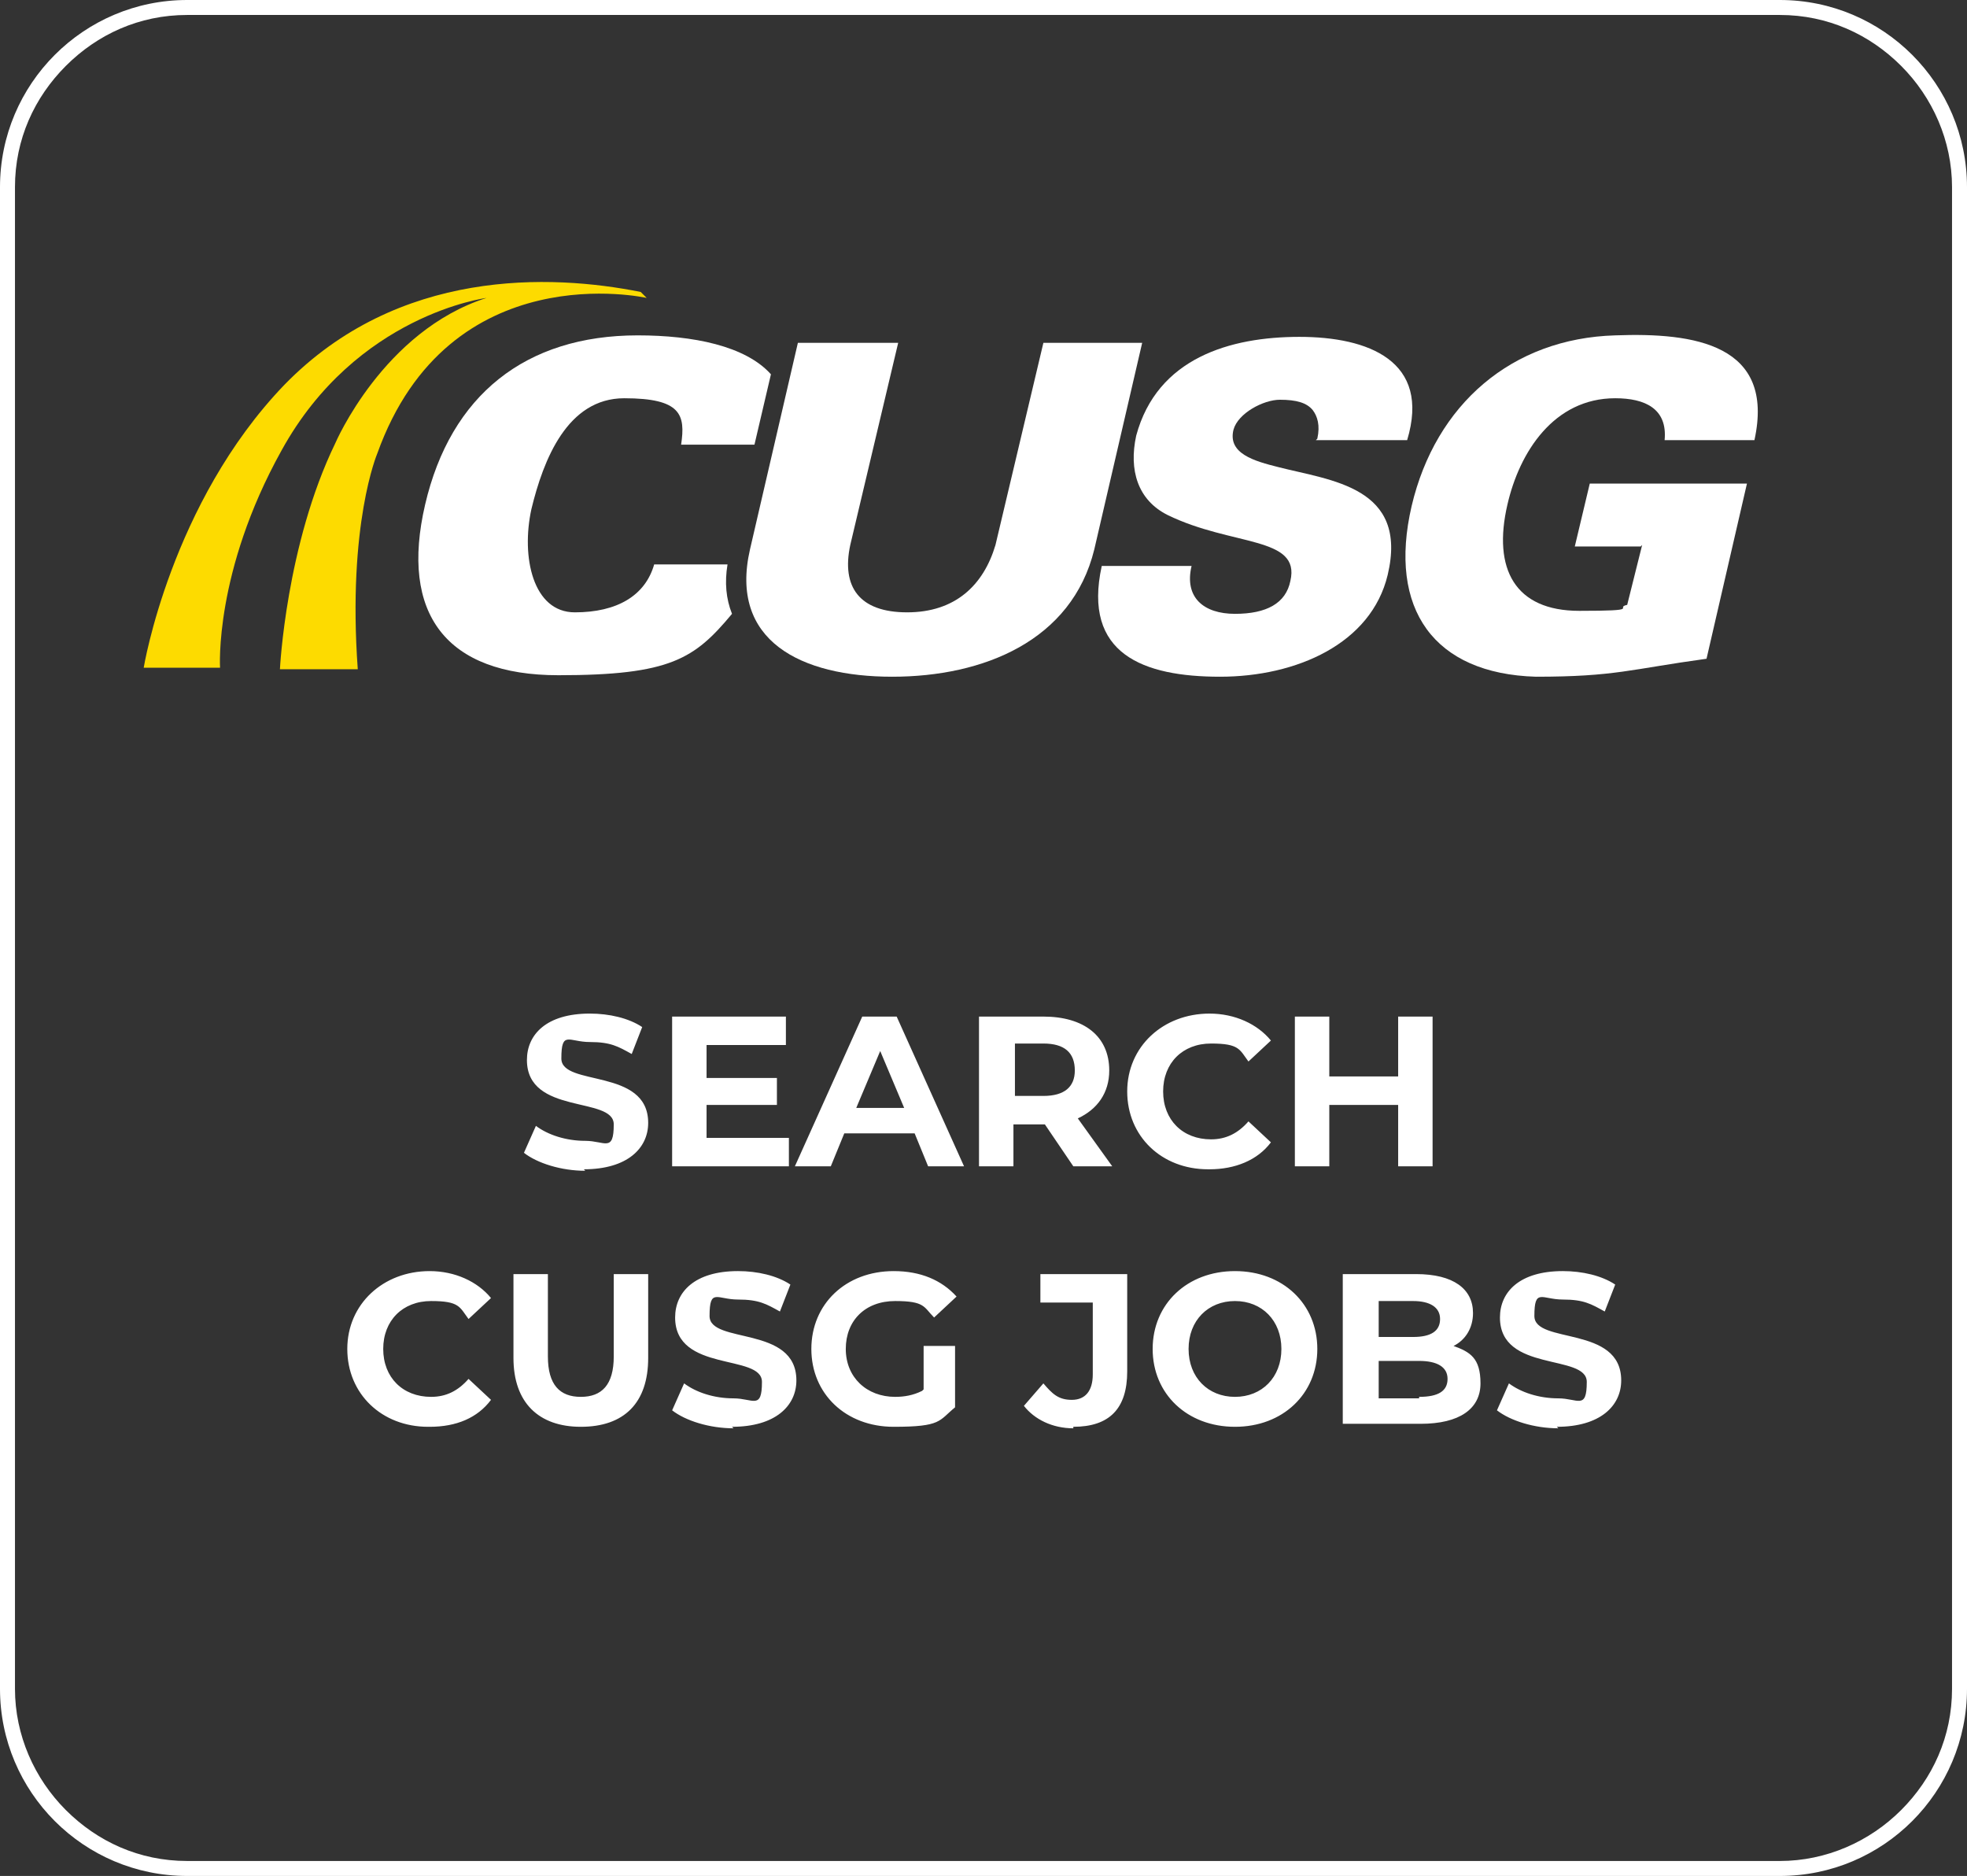 <?xml version="1.0" encoding="UTF-8"?>
<svg xmlns="http://www.w3.org/2000/svg" version="1.1" viewBox="0 0 131.4 125.3">
  <rect x="0" y="0" width="131.4" height="125.3" fill="#333333" stroke="none"/>
  <defs>
    <style>
      .cls-1 {
        fill: #fff;
      }

      .cls-2 {
        fill: #fddb00;
      }
    </style>
  </defs>
  <!-- Generator: Adobe Illustrator 28.7.1, SVG Export Plug-In . SVG Version: 1.2.0 Build 142)  -->
  <g>
    <g id="Layer_1">
      <g id="Layer_1-2" data-name="Layer_1">
        <g>
          <path class="cls-1" d="M118.9,124.8v-.5H12.5c-3.2,0-6-1.3-8.1-3.4-2.1-2.1-3.4-5-3.4-8.1V12.5c0-3.2,1.3-6,3.4-8.1,2.1-2.1,4.9-3.4,8.1-3.4h106.4c3.2,0,6,1.3,8.1,3.4,2.1,2.1,3.4,5,3.4,8.1v100.3c0,3.2-1.3,6-3.4,8.1s-5,3.4-8.1,3.4v1c6.9,0,12.5-5.6,12.5-12.5V12.5c0-6.9-5.6-12.5-12.5-12.5H12.5C5.6,0,0,5.6,0,12.5v100.3c0,6.9,5.6,12.5,12.5,12.5h106.4v-.5Z"/>
          <path class="cls-2" d="M14.6,44.6h-5s1.8-11,9.4-18.9c7.6-7.8,17.8-7.4,23.8-6.2l.4.4s-13.2-3-18,10.4c0,0-2,4.7-1.3,14.4h-5.2s.4-8.3,3.7-15.1c0,0,3.2-7.5,10.1-9.7,0,0-8.7,1.1-13.7,10.2-4.5,8.1-4.1,14.5-4.1,14.5"/>
          <path class="cls-1" d="M48.7,37.7h-5c-.6,2.1-2.5,3.2-5.3,3.2s-3.6-3.7-2.9-6.9c.8-3.3,2.4-7.4,6.2-7.4s4.1,1.1,3.8,3.1h4.9l1.1-4.7c-1.7-1.9-5.2-2.6-8.9-2.6-7.5,0-12.5,4-14.2,11.3-1.7,7.3,1.4,11.4,8.9,11.4s9.1-1.1,11.6-4.1c-.4-1-.5-2.1-.3-3.3"/>
          <path class="cls-1" d="M76.3,22.9l-3.2,13.8c-1.5,6.1-7.4,8.5-13.5,8.5s-10.9-2.4-9.5-8.5l3.2-13.8h6.7l-3.2,13.5c-.6,2.8.6,4.5,3.8,4.5s5.1-1.8,5.9-4.5l3.2-13.5h6.7,0Z"/>
          <path class="cls-1" d="M88,29.3c.2-.9,0-1.5-.3-1.9-.4-.5-1.1-.7-2.2-.7s-2.8.9-3.1,2c-.4,1.6,1.4,2.1,3,2.5,3.5.9,8.7,1.3,7.3,7.2-1.1,4.6-6.1,6.8-11.2,6.8s-9.2-1.5-7.9-7.4h6c-.5,2.1.8,3.2,2.9,3.2s3.4-.7,3.7-2.2c.7-3-3.9-2.3-8.2-4.4-2-1-2.6-3-2.1-5.3,1.4-5.2,6.3-6.6,10.9-6.6s8.8,1.6,7.2,6.9h-6.1,0Z"/>
          <path class="cls-1" d="M109.6,36.5h-4.4l1-4.2h10.5l-2.7,11.7c-5.1.7-6.1,1.2-11.4,1.2-6.8-.2-9.9-4.5-8.3-11.4,1.6-6.8,6.7-11.2,13.6-11.4,5.3-.2,10.7.6,9.3,7h-6c.2-2.1-1.3-2.8-3.3-2.8-4.1,0-6.4,3.6-7.2,7.1-1,4.3.5,7.1,4.8,7.1s2.3-.2,3.2-.4l1-4h0Z"/>
          <path class="cls-1" d="M93.4,67.9v4h-4.6v-4h-2.3v10h2.3v-4.1h4.6v4.1h2.3v-10h-2.3ZM80.8,78.1c1.7,0,3.2-.6,4.1-1.8l-1.5-1.4c-.7.8-1.5,1.2-2.5,1.2-1.9,0-3.2-1.3-3.2-3.2s1.3-3.2,3.2-3.2,1.9.4,2.5,1.2l1.5-1.4c-.9-1.1-2.4-1.8-4.1-1.8-3.1,0-5.5,2.2-5.5,5.2s2.3,5.2,5.4,5.2h0ZM71.8,71.5c0,1.1-.7,1.7-2.1,1.7h-1.9v-3.5h1.9c1.4,0,2.1.6,2.1,1.8ZM74.3,77.9l-2.3-3.2c1.3-.6,2.1-1.7,2.1-3.2,0-2.3-1.7-3.6-4.4-3.6h-4.3v10h2.3v-2.8h2.1l1.9,2.8h2.6ZM57.2,74l1.6-3.8,1.6,3.8s-3.2,0-3.2,0ZM62,77.9h2.4l-4.5-10h-2.3l-4.5,10h2.4l.9-2.2h4.7s.9,2.2.9,2.2ZM47.2,76.1v-2.3h4.7v-1.8h-4.7v-2.2h5.3v-1.9h-7.6v10h7.8v-1.9h-5.5ZM39,78.1c2.9,0,4.3-1.4,4.3-3.1,0-3.7-5.8-2.4-5.8-4.3s.5-1.1,1.9-1.1,1.9.3,2.8.8l.7-1.8c-.9-.6-2.2-.9-3.5-.9-2.9,0-4.2,1.4-4.2,3.1,0,3.7,5.8,2.4,5.8,4.3s-.6,1.1-1.9,1.1-2.5-.4-3.3-1l-.8,1.8c.9.7,2.5,1.2,4.1,1.2h0Z"/>
          <path class="cls-1" d="M104,95.3c2.9,0,4.3-1.4,4.3-3.1,0-3.7-5.8-2.4-5.8-4.3s.5-1.1,1.9-1.1,1.9.3,2.8.8l.7-1.8c-.9-.6-2.2-.9-3.5-.9-2.9,0-4.2,1.4-4.2,3.1,0,3.7,5.8,2.4,5.8,4.3s-.6,1.1-1.9,1.1-2.5-.4-3.3-1l-.8,1.8c.9.7,2.5,1.2,4.1,1.2h0ZM94.8,93.4h-2.7v-2.5h2.7c1.2,0,1.9.4,1.9,1.2s-.6,1.2-1.9,1.2h0ZM94.4,86.9c1.1,0,1.8.4,1.8,1.2s-.6,1.2-1.8,1.2h-2.3v-2.4s2.3,0,2.3,0ZM97.1,89.9c.8-.4,1.3-1.2,1.3-2.2,0-1.6-1.3-2.6-3.8-2.6h-4.9v10h5.2c2.6,0,4-1,4-2.7s-.7-2.1-1.8-2.5ZM82.5,93.3c-1.8,0-3.1-1.3-3.1-3.2s1.3-3.2,3.1-3.2,3.1,1.3,3.1,3.2-1.3,3.2-3.1,3.2ZM82.5,95.3c3.2,0,5.5-2.2,5.5-5.2s-2.3-5.2-5.5-5.2-5.5,2.2-5.5,5.2,2.3,5.2,5.5,5.2ZM71.7,95.3c2.4,0,3.6-1.2,3.6-3.7v-6.5h-5.8v1.9h3.5v4.8c0,1.1-.5,1.7-1.4,1.7s-1.3-.4-1.9-1.1l-1.3,1.5c.7.9,1.9,1.5,3.3,1.5h0ZM61.6,92.9c-.6.3-1.2.4-1.8.4-1.9,0-3.3-1.3-3.3-3.2s1.3-3.2,3.3-3.2,1.9.4,2.6,1.1l1.5-1.4c-1-1.1-2.4-1.7-4.2-1.7-3.2,0-5.5,2.2-5.5,5.2s2.3,5.2,5.5,5.2,3-.4,4.1-1.3v-4.1h-2.1v2.9h0ZM48.9,95.3c2.9,0,4.3-1.4,4.3-3.1,0-3.7-5.8-2.4-5.8-4.3s.5-1.1,1.9-1.1,1.9.3,2.8.8l.7-1.8c-.9-.6-2.2-.9-3.5-.9-2.9,0-4.2,1.4-4.2,3.1,0,3.7,5.8,2.4,5.8,4.3s-.6,1.1-1.9,1.1-2.5-.4-3.3-1l-.8,1.8c.9.7,2.5,1.2,4.1,1.2h0ZM38.8,95.3c2.9,0,4.5-1.6,4.5-4.6v-5.6h-2.3v5.5c0,1.9-.8,2.7-2.2,2.7s-2.2-.8-2.2-2.7v-5.5h-2.3v5.6c0,3,1.7,4.6,4.5,4.6ZM28.7,95.3c1.8,0,3.2-.6,4.1-1.8l-1.5-1.4c-.7.8-1.5,1.2-2.5,1.2-1.9,0-3.2-1.3-3.2-3.2s1.3-3.2,3.2-3.2,1.9.4,2.5,1.2l1.5-1.4c-.9-1.1-2.4-1.8-4.1-1.8-3.1,0-5.5,2.2-5.5,5.2s2.3,5.2,5.4,5.2h.1Z"/>
        </g>
      </g>
    </g>
  </g>
</svg>
